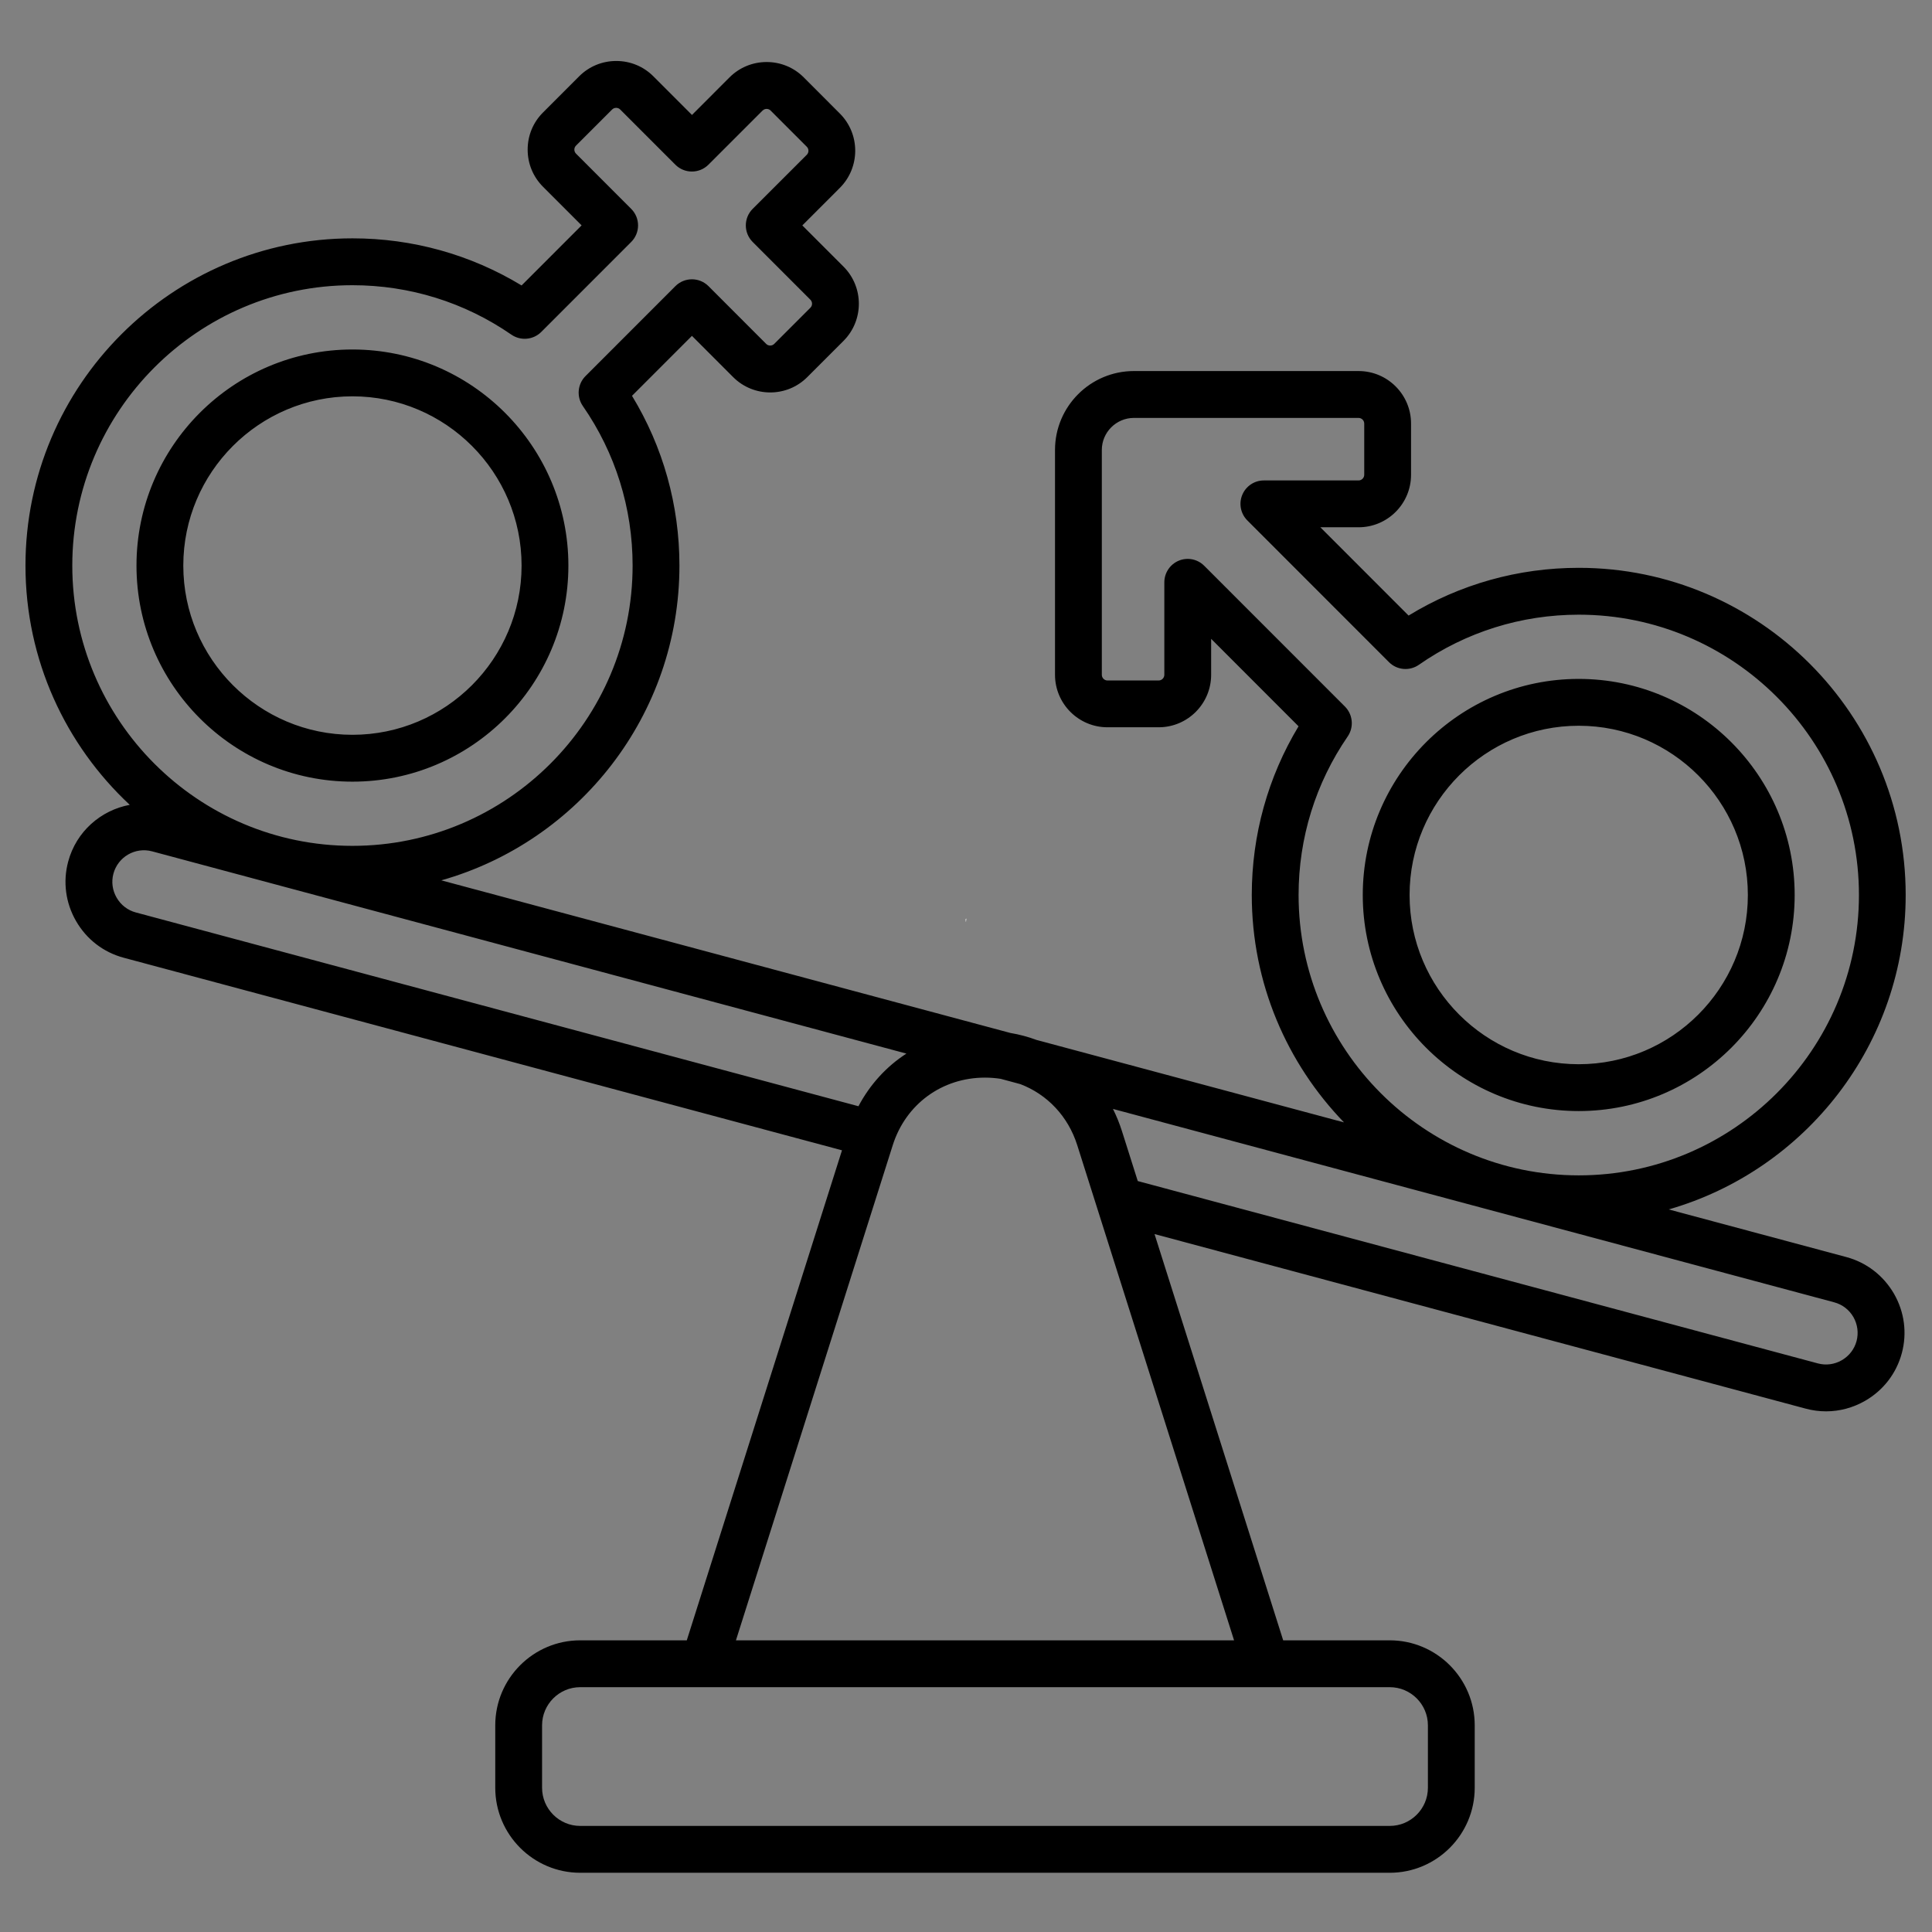 <svg xmlns="http://www.w3.org/2000/svg" xmlns:xlink="http://www.w3.org/1999/xlink" width="500" zoomAndPan="magnify" viewBox="0 0 375 375" height="500" preserveAspectRatio="xMidYMid meet" version="1.2"><rect x="0" y="0" width="375" height="375" fill="#808080" stroke="none"/><defs><clipPath id="9b9d9b3fcd"><path d="M 4.945 11.789 L 370 11.789 L 370 363.539 L 4.945 363.539 Z M 4.945 11.789 "/></clipPath></defs><g id="1160e6efc9"><g clip-rule="nonzero" clip-path="url(#9b9d9b3fcd)"><path style=" stroke:none;fill-rule:nonzero;fill:#000000;fill-opacity:1;" d="M 358.367 243.992 L 323.895 234.75 C 350.418 227.137 369.891 202.664 369.891 173.719 C 369.891 138.703 341.422 110.215 306.426 110.215 C 294.676 110.215 283.34 113.406 273.406 119.48 L 256.281 102.344 L 263.699 102.344 C 269.32 102.344 273.883 97.777 273.883 92.156 L 273.883 82.207 C 273.883 76.586 269.32 72.02 263.699 72.02 L 220.09 72.02 C 211.648 72.02 204.777 78.891 204.777 87.336 L 204.777 130.973 C 204.777 136.594 209.344 141.164 214.961 141.164 L 224.898 141.164 C 230.516 141.164 235.082 136.594 235.082 130.973 L 235.082 123.996 L 252.047 140.973 C 246.098 150.84 242.969 162.082 242.969 173.719 C 242.969 190.855 249.801 206.414 260.867 217.855 L 201.199 201.855 C 199.578 201.25 197.883 200.793 196.125 200.5 L 85.656 170.875 C 112.293 163.34 131.879 138.809 131.879 109.777 C 131.879 98.059 128.707 86.746 122.672 76.828 L 134.305 65.191 L 142.301 73.191 C 146.266 77.164 152.734 77.172 156.699 73.191 L 163.727 66.164 C 167.695 62.191 167.695 55.723 163.727 51.754 L 155.73 43.754 L 163.023 36.457 C 166.988 32.48 166.988 26.016 163.023 22.047 L 156.004 15.016 C 154.086 13.094 151.527 12.039 148.805 12.039 C 146.078 12.039 143.52 13.102 141.602 15.016 L 134.312 22.312 L 126.816 14.812 C 124.898 12.887 122.34 11.836 119.613 11.836 C 116.891 11.836 114.328 12.895 112.414 14.812 L 105.395 21.836 C 103.473 23.754 102.418 26.312 102.418 29.039 C 102.418 31.77 103.48 34.328 105.395 36.246 L 112.891 43.746 L 101.238 55.406 C 91.352 49.41 80.082 46.262 68.422 46.262 C 33.414 46.27 4.945 74.762 4.945 109.777 C 4.945 128.094 12.742 144.617 25.184 156.219 C 19.594 157.254 14.801 161.383 13.234 167.234 C 12.184 171.148 12.727 175.254 14.766 178.785 C 16.801 182.316 20.078 184.84 23.992 185.891 L 163.43 223.273 L 133.305 318.387 L 112.617 318.387 C 103.523 318.387 96.129 325.789 96.129 334.887 L 96.129 347 C 96.129 356.102 103.523 363.504 112.617 363.504 L 269.75 363.504 C 278.844 363.504 286.242 356.102 286.242 347 L 286.242 334.887 C 286.242 325.789 278.844 318.387 269.75 318.387 L 249.066 318.387 L 224.094 239.531 L 350.492 273.418 C 351.797 273.766 353.121 273.941 354.438 273.941 C 357.082 273.941 359.684 273.242 362.039 271.887 C 365.566 269.848 368.09 266.566 369.141 262.652 C 370.195 258.734 369.648 254.629 367.613 251.098 C 365.559 247.566 362.281 245.043 358.367 243.992 Z M 261.051 137.141 L 233.738 109.816 C 232.871 108.945 231.711 108.48 230.531 108.48 C 229.945 108.48 229.355 108.594 228.797 108.828 C 227.102 109.535 225.996 111.195 225.996 113.027 L 225.996 130.98 C 225.996 131.582 225.496 132.082 224.898 132.082 L 214.961 132.082 C 214.363 132.082 213.863 131.582 213.863 130.98 L 213.863 87.344 C 213.863 83.914 216.66 81.117 220.09 81.117 L 263.699 81.117 C 264.297 81.117 264.797 81.617 264.797 82.215 L 264.797 92.156 C 264.797 92.754 264.297 93.254 263.699 93.254 L 245.316 93.254 C 243.477 93.254 241.828 94.359 241.121 96.059 C 240.418 97.754 240.805 99.707 242.105 101.012 L 269.598 128.52 C 271.152 130.082 273.605 130.293 275.406 129.035 C 284.539 122.672 295.273 119.309 306.441 119.309 C 336.426 119.309 360.82 143.719 360.82 173.719 C 360.82 203.719 336.426 228.137 306.441 228.137 C 276.457 228.137 252.055 203.727 252.055 173.719 C 252.055 162.656 255.355 152.012 261.598 142.93 C 262.824 141.117 262.594 138.688 261.051 137.141 Z M 14.031 109.777 C 14.031 79.777 38.426 55.359 68.41 55.359 C 79.5 55.359 90.168 58.676 99.262 64.957 C 101.066 66.199 103.504 65.98 105.055 64.434 L 122.516 46.965 C 123.371 46.109 123.848 44.957 123.848 43.754 C 123.848 42.547 123.371 41.391 122.516 40.539 L 111.801 29.82 C 111.375 29.395 111.375 28.684 111.801 28.266 L 118.82 21.246 C 119.242 20.828 119.957 20.828 120.371 21.246 L 131.086 31.965 C 132.855 33.738 135.734 33.738 137.508 31.965 L 148.016 21.457 C 148.289 21.184 148.621 21.137 148.797 21.137 C 148.969 21.137 149.297 21.176 149.574 21.457 L 156.602 28.488 C 157.027 28.91 157.02 29.625 156.602 30.039 L 146.094 40.539 C 144.32 42.312 144.32 45.191 146.094 46.965 L 157.297 58.176 C 157.723 58.602 157.723 59.312 157.297 59.73 L 150.273 66.754 C 149.848 67.176 149.137 67.176 148.719 66.754 L 137.516 55.539 C 135.742 53.77 132.863 53.77 131.094 55.539 L 113.648 72.996 C 112.098 74.547 111.875 76.996 113.125 78.801 C 119.449 87.922 122.789 98.625 122.789 109.77 C 122.789 139.77 98.391 164.18 68.402 164.18 C 38.41 164.18 14.031 139.777 14.031 109.777 Z M 22.641 174.242 C 21.812 172.816 21.594 171.156 22.012 169.59 C 22.887 166.316 26.258 164.367 29.527 165.246 L 175.934 204.5 C 172.062 207 168.867 210.484 166.625 214.719 L 26.355 177.105 C 24.781 176.68 23.465 175.664 22.641 174.242 Z M 277.156 334.887 L 277.156 347 C 277.156 351.086 273.832 354.41 269.75 354.41 L 112.617 354.41 C 108.539 354.41 105.215 351.086 105.215 347 L 105.215 334.887 C 105.215 330.805 108.539 327.48 112.617 327.48 L 269.75 327.48 C 273.832 327.48 277.156 330.805 277.156 334.887 Z M 142.844 318.387 L 173.281 222.285 C 175.805 214.316 182.836 209.164 191.188 209.164 C 192.227 209.164 193.238 209.25 194.223 209.398 L 198.055 210.43 C 203.242 212.414 207.309 216.637 209.094 222.285 L 239.531 318.387 Z M 360.359 260.297 C 359.934 261.871 358.922 263.188 357.496 264.016 C 356.074 264.84 354.422 265.059 352.848 264.637 L 220.84 229.242 L 217.766 219.535 C 217.289 218.035 216.703 216.598 216.023 215.242 L 356.027 252.781 C 357.602 253.203 358.922 254.219 359.746 255.645 C 360.555 257.066 360.773 258.719 360.359 260.297 Z M 306.426 215.656 C 329.543 215.656 348.344 196.848 348.344 173.719 C 348.344 150.59 329.543 131.777 306.426 131.777 C 283.312 131.777 264.512 150.59 264.512 173.719 C 264.512 196.848 283.312 215.656 306.426 215.656 Z M 306.426 140.867 C 324.531 140.867 339.258 155.605 339.258 173.719 C 339.258 191.832 324.531 206.566 306.426 206.566 C 288.324 206.566 273.598 191.832 273.598 173.719 C 273.598 155.605 288.324 140.867 306.426 140.867 Z M 68.41 151.719 C 91.523 151.719 110.324 132.906 110.324 109.777 C 110.324 86.648 91.523 67.836 68.41 67.836 C 45.293 67.836 26.492 86.648 26.492 109.777 C 26.492 132.906 45.301 151.719 68.41 151.719 Z M 68.41 76.926 C 86.512 76.926 101.238 91.664 101.238 109.777 C 101.238 127.891 86.512 142.625 68.41 142.625 C 50.305 142.625 35.578 127.891 35.578 109.777 C 35.578 91.664 50.312 76.926 68.41 76.926 Z M 68.41 76.926 "/></g><g style="fill:#ffffff;fill-opacity:1;"><g transform="translate(187.356, 178.9)"><path style="stroke:none" d="M 0.094 0 L 0.094 -0.359 L 0.031 -0.359 L 0.031 -0.406 L 0.094 -0.406 C 0.082 -0.426 0.078 -0.441 0.078 -0.453 C 0.078 -0.484 0.082 -0.504 0.094 -0.516 C 0.113 -0.535 0.129 -0.551 0.141 -0.562 C 0.16 -0.57 0.188 -0.578 0.219 -0.578 C 0.258 -0.578 0.289 -0.566 0.312 -0.547 L 0.281 -0.5 C 0.27 -0.52 0.25 -0.531 0.219 -0.531 C 0.188 -0.531 0.164 -0.523 0.156 -0.516 C 0.145 -0.504 0.141 -0.484 0.141 -0.453 C 0.141 -0.441 0.145 -0.426 0.156 -0.406 L 0.281 -0.406 L 0.281 -0.359 L 0.156 -0.359 L 0.156 0 Z M 0.094 0 "/></g></g></g></svg>